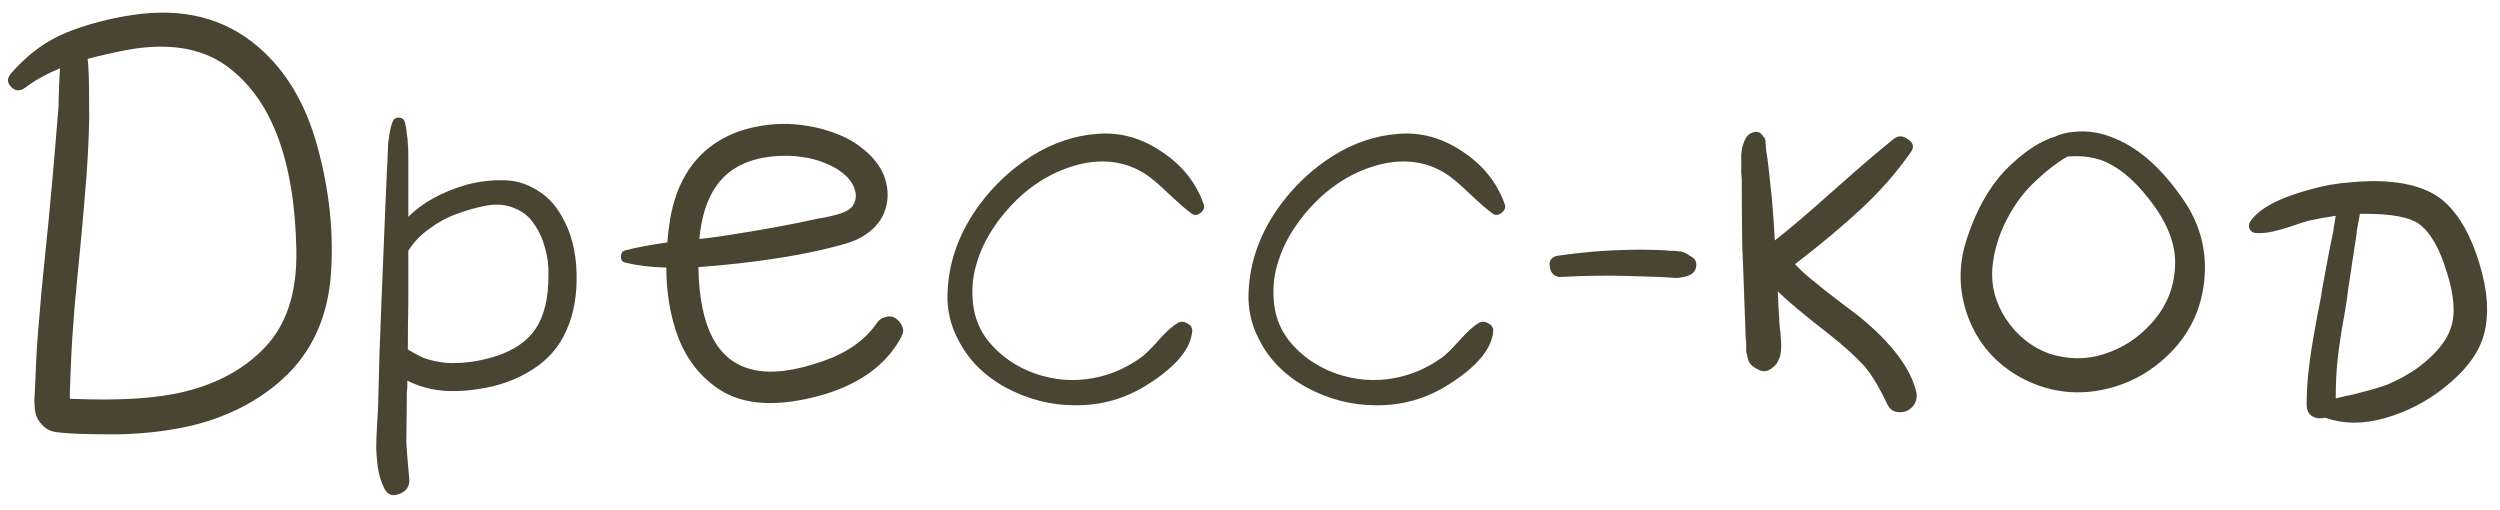 <?xml version="1.0" encoding="UTF-8"?> <svg xmlns="http://www.w3.org/2000/svg" width="152" height="31" viewBox="0 0 152 31" fill="none"><path d="M19.31 8.95C20.03 11.59 20.3 14.17 20.12 16.69C19.92 19.33 18.94 21.45 17.18 23.05C16.34 23.81 15.39 24.44 14.33 24.94C13.27 25.44 12.15 25.8 10.97 26.02C9.75 26.26 8.42 26.39 6.98 26.41C6.36 26.41 5.66 26.4 4.88 26.38C3.94 26.34 3.38 26.29 3.2 26.23C2.98 26.17 2.79 26.06 2.63 25.9C2.49 25.76 2.38 25.62 2.3 25.48C2.22 25.36 2.16 25.17 2.12 24.91C2.1 24.65 2.09 24.47 2.09 24.37C2.09 24.25 2.1 24.03 2.12 23.71C2.14 23.39 2.15 23.2 2.15 23.14C2.19 21.8 2.28 20.4 2.42 18.94C2.48 18.14 2.56 17.27 2.66 16.33C2.76 15.37 2.86 14.38 2.96 13.36C3.06 12.32 3.14 11.45 3.2 10.75C3.26 10.11 3.38 8.68 3.56 6.46C3.56 6.2 3.57 5.81 3.59 5.29C3.61 4.77 3.63 4.39 3.65 4.15C2.83 4.49 2.13 4.88 1.55 5.32C1.23 5.56 0.94 5.55 0.68 5.29C0.42 5.03 0.42 4.75 0.68 4.45C1.68 3.31 2.79 2.49 4.01 1.99C5.25 1.49 6.6 1.13 8.06 0.91C11.12 0.45 13.67 1.1 15.71 2.86C17.41 4.32 18.61 6.35 19.31 8.95ZM16.1 21.13C17.42 19.75 18.06 17.79 18.02 15.25C17.92 9.73 16.5 5.98 13.76 4C12.22 2.9 10.2 2.58 7.7 3.04C6.78 3.22 5.99 3.4 5.33 3.58C5.39 4.02 5.42 4.98 5.42 6.46C5.44 7.4 5.39 8.77 5.27 10.57C5.21 11.33 5.14 12.17 5.06 13.09C4.98 14.01 4.89 14.97 4.79 15.97C4.69 16.95 4.61 17.78 4.55 18.46C4.43 19.92 4.35 21.16 4.31 22.18C4.29 22.74 4.27 23.27 4.25 23.77C4.25 23.77 4.25 23.79 4.25 23.83C4.25 23.85 4.25 23.88 4.25 23.92C4.25 23.96 4.25 24.01 4.25 24.07C4.25 24.13 4.25 24.19 4.25 24.25C4.27 24.25 4.3 24.25 4.34 24.25C4.38 24.25 4.41 24.25 4.43 24.25C7.33 24.37 9.61 24.22 11.27 23.8C13.27 23.3 14.88 22.41 16.1 21.13ZM34.156 13.15C34.716 14.11 35.016 15.25 35.056 16.57C35.096 17.89 34.896 19.05 34.456 20.05C34.016 21.07 33.316 21.88 32.356 22.48C31.416 23.08 30.336 23.47 29.116 23.65C27.856 23.85 26.766 23.82 25.846 23.56C25.426 23.44 25.066 23.3 24.766 23.14C24.766 23.22 24.766 23.32 24.766 23.44C24.766 23.56 24.756 23.68 24.736 23.8C24.736 23.9 24.736 24 24.736 24.1C24.716 25.82 24.706 26.72 24.706 26.8C24.706 27.06 24.766 27.85 24.886 29.17V29.2C24.886 29.2 24.886 29.21 24.886 29.23C24.886 29.25 24.886 29.27 24.886 29.29V29.26C24.866 29.64 24.656 29.9 24.256 30.04C23.856 30.2 23.556 30.08 23.356 29.68C23.176 29.32 23.046 28.89 22.966 28.39C22.906 27.89 22.876 27.47 22.876 27.13C22.876 26.81 22.896 26.32 22.936 25.66C22.976 25.02 22.996 24.6 22.996 24.4C23.036 22.48 23.096 20.59 23.176 18.73C23.256 16.71 23.336 14.76 23.416 12.88C23.456 11.98 23.496 11.06 23.536 10.12C23.556 10.02 23.566 9.81 23.566 9.49C23.586 9.15 23.596 8.9 23.596 8.74C23.616 8.58 23.646 8.37 23.686 8.11C23.726 7.85 23.786 7.62 23.866 7.42C23.926 7.24 24.046 7.15 24.226 7.15C24.426 7.15 24.556 7.24 24.616 7.42C24.676 7.64 24.716 7.88 24.736 8.14C24.776 8.38 24.796 8.58 24.796 8.74C24.816 8.9 24.826 9.15 24.826 9.49C24.826 9.83 24.826 10.04 24.826 10.12C24.826 11.06 24.826 11.98 24.826 12.88C24.826 12.92 24.826 12.97 24.826 13.03C24.826 13.09 24.826 13.14 24.826 13.18C25.686 12.32 26.866 11.67 28.366 11.23C29.146 11.03 29.886 10.94 30.586 10.96C31.306 10.96 31.976 11.15 32.596 11.53C33.236 11.89 33.756 12.43 34.156 13.15ZM32.566 19.99C33.086 19.21 33.346 18.14 33.346 16.78C33.366 16.18 33.296 15.61 33.136 15.07C32.996 14.53 32.776 14.05 32.476 13.63C32.196 13.19 31.806 12.87 31.306 12.67C30.826 12.45 30.266 12.39 29.626 12.49C28.986 12.61 28.376 12.78 27.796 13C27.216 13.2 26.656 13.5 26.116 13.9C25.576 14.28 25.146 14.73 24.826 15.25C24.826 17.11 24.826 18.16 24.826 18.4C24.806 19.4 24.796 20.35 24.796 21.25C24.876 21.29 25.016 21.37 25.216 21.49C25.436 21.61 25.616 21.7 25.756 21.76C26.136 21.9 26.586 22 27.106 22.06C28.026 22.12 28.996 22 30.016 21.7C31.196 21.34 32.046 20.77 32.566 19.99ZM53.322 19.63C53.462 19.43 53.642 19.31 53.862 19.27C54.102 19.21 54.302 19.24 54.462 19.36C54.642 19.48 54.772 19.64 54.852 19.84C54.952 20.02 54.932 20.24 54.792 20.5C53.912 22.14 52.352 23.3 50.112 23.98C47.352 24.78 45.212 24.67 43.692 23.65C42.592 22.91 41.782 21.89 41.262 20.59C40.762 19.27 40.512 17.83 40.512 16.27C39.612 16.25 38.782 16.15 38.022 15.97C37.842 15.93 37.752 15.81 37.752 15.61C37.752 15.39 37.842 15.26 38.022 15.22C38.722 15.04 39.572 14.88 40.572 14.74C40.612 14.24 40.672 13.75 40.752 13.27C41.112 11.25 41.992 9.75 43.392 8.77C44.172 8.23 45.062 7.87 46.062 7.69C47.082 7.49 48.102 7.48 49.122 7.66C49.762 7.76 50.372 7.93 50.952 8.17C51.532 8.39 52.082 8.72 52.602 9.16C53.122 9.6 53.502 10.1 53.742 10.66C53.982 11.32 54.032 11.93 53.892 12.49C53.772 13.05 53.492 13.53 53.052 13.93C52.612 14.33 52.082 14.62 51.462 14.8C49.702 15.32 47.472 15.73 44.772 16.03C43.832 16.13 43.062 16.2 42.462 16.24C42.522 19.92 43.632 22 45.792 22.48C46.912 22.74 48.342 22.56 50.082 21.94C51.522 21.44 52.602 20.67 53.322 19.63ZM43.542 11.32C42.982 12.12 42.642 13.19 42.522 14.53C43.082 14.47 43.552 14.41 43.932 14.35C46.272 13.99 48.192 13.64 49.692 13.3C49.772 13.28 49.942 13.25 50.202 13.21C50.482 13.15 50.692 13.1 50.832 13.06C50.992 13.02 51.172 12.96 51.372 12.88C51.572 12.78 51.722 12.67 51.822 12.55C52.022 12.25 52.082 11.95 52.002 11.65C51.942 11.35 51.792 11.07 51.552 10.81C51.232 10.47 50.812 10.19 50.292 9.97C49.792 9.75 49.292 9.61 48.792 9.55C48.292 9.47 47.782 9.45 47.262 9.49C45.562 9.59 44.322 10.2 43.542 11.32ZM73.178 12.4C73.258 12.6 73.198 12.78 72.998 12.94C72.798 13.1 72.608 13.11 72.428 12.97C72.148 12.77 71.698 12.38 71.078 11.8C70.458 11.2 69.958 10.78 69.578 10.54C68.478 9.86 67.238 9.66 65.858 9.94C65.118 10.1 64.398 10.37 63.698 10.75C63.018 11.13 62.398 11.59 61.838 12.13C61.278 12.67 60.788 13.26 60.368 13.9C59.908 14.6 59.568 15.34 59.348 16.12C59.128 16.88 59.068 17.68 59.168 18.52C59.268 19.34 59.568 20.07 60.068 20.71C60.808 21.63 61.768 22.3 62.948 22.72C64.128 23.12 65.298 23.21 66.458 22.99C67.478 22.81 68.438 22.4 69.338 21.76C69.598 21.58 69.958 21.23 70.418 20.71C70.898 20.17 71.298 19.81 71.618 19.63C71.798 19.53 71.988 19.54 72.188 19.66C72.388 19.76 72.488 19.91 72.488 20.11C72.408 21.21 71.488 22.31 69.728 23.41C68.388 24.25 66.928 24.66 65.348 24.64C63.888 24.64 62.488 24.28 61.148 23.56C59.828 22.84 58.858 21.86 58.238 20.62C57.778 19.74 57.568 18.8 57.608 17.8C57.648 16.8 57.838 15.85 58.178 14.95C58.518 14.05 58.988 13.2 59.588 12.4C60.468 11.22 61.528 10.24 62.768 9.46C64.028 8.68 65.338 8.24 66.698 8.14C68.078 8.02 69.388 8.38 70.628 9.22C71.868 10.04 72.718 11.1 73.178 12.4ZM91.481 12.4C91.561 12.6 91.501 12.78 91.301 12.94C91.101 13.1 90.911 13.11 90.731 12.97C90.451 12.77 90.001 12.38 89.381 11.8C88.761 11.2 88.261 10.78 87.881 10.54C86.781 9.86 85.541 9.66 84.161 9.94C83.421 10.1 82.701 10.37 82.001 10.75C81.321 11.13 80.701 11.59 80.141 12.13C79.581 12.67 79.091 13.26 78.671 13.9C78.211 14.6 77.871 15.34 77.651 16.12C77.431 16.88 77.371 17.68 77.471 18.52C77.571 19.34 77.871 20.07 78.371 20.71C79.111 21.63 80.071 22.3 81.251 22.72C82.431 23.12 83.601 23.21 84.761 22.99C85.781 22.81 86.741 22.4 87.641 21.76C87.901 21.58 88.261 21.23 88.721 20.71C89.201 20.17 89.601 19.81 89.921 19.63C90.101 19.53 90.291 19.54 90.491 19.66C90.691 19.76 90.791 19.91 90.791 20.11C90.711 21.21 89.791 22.31 88.031 23.41C86.691 24.25 85.231 24.66 83.651 24.64C82.191 24.64 80.791 24.28 79.451 23.56C78.131 22.84 77.161 21.86 76.541 20.62C76.081 19.74 75.871 18.8 75.911 17.8C75.951 16.8 76.141 15.85 76.481 14.95C76.821 14.05 77.291 13.2 77.891 12.4C78.771 11.22 79.831 10.24 81.071 9.46C82.331 8.68 83.641 8.24 85.001 8.14C86.381 8.02 87.691 8.38 88.931 9.22C90.171 10.04 91.021 11.1 91.481 12.4ZM102.975 15.7C103.115 15.84 103.165 16.01 103.125 16.21C103.105 16.39 103.015 16.54 102.855 16.66C102.715 16.74 102.555 16.8 102.375 16.84C102.195 16.88 102.045 16.9 101.925 16.9C101.825 16.9 101.655 16.89 101.415 16.87C101.175 16.85 101.015 16.84 100.935 16.84C100.435 16.82 99.795 16.8 99.015 16.78C97.715 16.74 96.335 16.76 94.875 16.84C94.735 16.84 94.605 16.8 94.485 16.72C94.385 16.64 94.315 16.54 94.275 16.42C94.235 16.3 94.215 16.18 94.215 16.06C94.215 15.92 94.255 15.81 94.335 15.73C94.435 15.63 94.555 15.57 94.695 15.55C96.215 15.33 97.655 15.21 99.015 15.19C99.715 15.17 100.465 15.18 101.265 15.22C101.305 15.22 101.395 15.23 101.535 15.25C101.675 15.25 101.765 15.25 101.805 15.25C101.845 15.25 101.925 15.26 102.045 15.28C102.165 15.28 102.245 15.29 102.285 15.31C102.345 15.33 102.415 15.36 102.495 15.4C102.595 15.44 102.675 15.49 102.735 15.55C102.815 15.59 102.895 15.64 102.975 15.7ZM116.518 23.86C116.578 24.18 116.498 24.47 116.278 24.73C116.058 24.97 115.788 25.08 115.468 25.06C115.148 25.06 114.908 24.9 114.748 24.58C114.228 23.48 113.738 22.68 113.278 22.18C112.758 21.62 112.068 21 111.208 20.32C109.708 19.16 108.668 18.29 108.088 17.71C108.128 18.67 108.158 19.22 108.178 19.36C108.178 19.48 108.188 19.66 108.208 19.9C108.248 20.12 108.268 20.32 108.268 20.5C108.288 20.66 108.298 20.85 108.298 21.07C108.298 21.27 108.278 21.45 108.238 21.61C108.198 21.77 108.128 21.93 108.028 22.09C107.928 22.23 107.798 22.35 107.638 22.45C107.398 22.61 107.138 22.61 106.858 22.45C106.698 22.37 106.568 22.28 106.468 22.18C106.368 22.08 106.298 21.94 106.258 21.76C106.218 21.56 106.188 21.43 106.168 21.37C106.168 21.29 106.168 21.11 106.168 20.83C106.148 20.81 106.118 20.16 106.078 18.88C105.998 16.58 105.948 15.28 105.928 14.98C105.908 13.46 105.898 12.1 105.898 10.9C105.898 10.82 105.888 10.68 105.868 10.48C105.868 10.28 105.868 10.1 105.868 9.94C105.868 9.78 105.868 9.6 105.868 9.4C105.888 9.18 105.918 9 105.958 8.86C105.998 8.7 106.058 8.55 106.138 8.41C106.218 8.27 106.318 8.17 106.438 8.11C106.778 7.93 107.038 8 107.218 8.32C107.238 8.32 107.248 8.33 107.248 8.35C107.268 8.37 107.278 8.38 107.278 8.38C107.338 8.48 107.358 8.58 107.338 8.68C107.358 8.72 107.368 8.83 107.368 9.01C107.388 9.17 107.398 9.25 107.398 9.25C107.418 9.33 107.458 9.61 107.518 10.09C107.558 10.43 107.628 11.08 107.728 12.04C107.808 12.94 107.868 13.8 107.908 14.62C108.788 13.94 110.008 12.9 111.568 11.5C113.148 10.1 114.328 9.09 115.108 8.47C115.388 8.23 115.688 8.23 116.008 8.47C116.348 8.69 116.398 8.96 116.158 9.28C115.318 10.48 114.318 11.62 113.158 12.7C112.018 13.76 110.678 14.88 109.138 16.06C109.398 16.34 109.708 16.63 110.068 16.93C110.428 17.23 110.748 17.49 111.028 17.71C111.308 17.93 111.648 18.19 112.048 18.49C112.448 18.79 112.778 19.04 113.038 19.24C115.018 20.86 116.178 22.4 116.518 23.86ZM132.78 12.19C133.8 13.69 134.21 15.34 134.01 17.14C133.81 18.94 133.04 20.46 131.7 21.7C130.5 22.82 129.08 23.51 127.44 23.77C125.82 24.01 124.28 23.73 122.82 22.93C121.32 22.09 120.27 20.88 119.67 19.3C119.07 17.7 119.05 16.08 119.61 14.44C120.25 12.52 121.15 11.03 122.31 9.97C123.09 9.25 123.82 8.75 124.5 8.47C124.62 8.41 124.76 8.36 124.92 8.32C125.24 8.16 125.62 8.06 126.06 8.02C126.92 7.92 127.78 8.06 128.64 8.44C130.12 9.06 131.5 10.31 132.78 12.19ZM132.24 16.24C132.32 15.04 131.89 13.79 130.95 12.49C130.03 11.21 129.08 10.34 128.1 9.88C127.42 9.56 126.62 9.44 125.7 9.52C125.36 9.7 124.91 10.02 124.35 10.48C123.69 11.04 123.19 11.55 122.85 12.01C121.85 13.37 121.28 14.78 121.14 16.24C121.04 17.36 121.32 18.42 121.98 19.42C122.64 20.4 123.5 21.09 124.56 21.49C125.72 21.87 126.85 21.88 127.95 21.52C129.07 21.16 130.03 20.53 130.83 19.63C131.71 18.65 132.18 17.52 132.24 16.24ZM150.743 16C151.263 17.7 151.353 19.16 151.013 20.38C150.693 21.5 149.883 22.57 148.583 23.59C147.523 24.43 146.333 25.04 145.013 25.42C143.693 25.8 142.473 25.79 141.353 25.39C141.073 25.47 140.813 25.44 140.573 25.3C140.353 25.16 140.243 24.92 140.243 24.58C140.243 24.04 140.273 23.44 140.333 22.78C140.413 22.1 140.483 21.57 140.543 21.19C140.603 20.81 140.713 20.18 140.873 19.3C141.053 18.42 141.153 17.87 141.173 17.65C141.453 16.09 141.683 14.9 141.863 14.08C141.863 14.02 141.913 13.7 142.013 13.12C141.453 13.2 140.903 13.3 140.363 13.42C140.123 13.48 139.783 13.59 139.343 13.75C138.923 13.89 138.533 14 138.173 14.08C137.813 14.16 137.483 14.19 137.183 14.17C137.023 14.17 136.893 14.1 136.793 13.96C136.713 13.8 136.713 13.65 136.793 13.51C137.293 12.71 138.503 12.05 140.423 11.53C141.243 11.29 142.093 11.14 142.973 11.08C143.593 11.02 144.203 11 144.803 11.02C146.563 11.1 147.863 11.54 148.703 12.34C149.563 13.14 150.243 14.36 150.743 16ZM149.003 19.96C149.303 19.12 149.223 17.98 148.763 16.54C148.323 15.08 147.753 14.1 147.053 13.6C146.473 13.2 145.393 13 143.813 13C143.733 13 143.623 13 143.483 13C143.463 13.14 143.423 13.36 143.363 13.66C143.303 13.94 143.273 14.14 143.273 14.26C143.133 15.22 142.963 16.34 142.763 17.62C142.743 17.86 142.683 18.28 142.583 18.88C142.483 19.48 142.403 19.94 142.343 20.26C142.303 20.58 142.243 21 142.163 21.52C142.103 22.02 142.063 22.49 142.043 22.93C142.023 23.35 142.013 23.77 142.013 24.19C142.013 24.19 142.013 24.2 142.013 24.22C142.513 24.1 142.873 24.02 143.093 23.98C143.333 23.92 143.673 23.83 144.113 23.71C144.553 23.59 144.903 23.48 145.163 23.38C145.443 23.26 145.753 23.11 146.093 22.93C146.453 22.73 146.783 22.52 147.083 22.3C148.103 21.52 148.743 20.74 149.003 19.96Z" fill="#4A4433"></path></svg> 